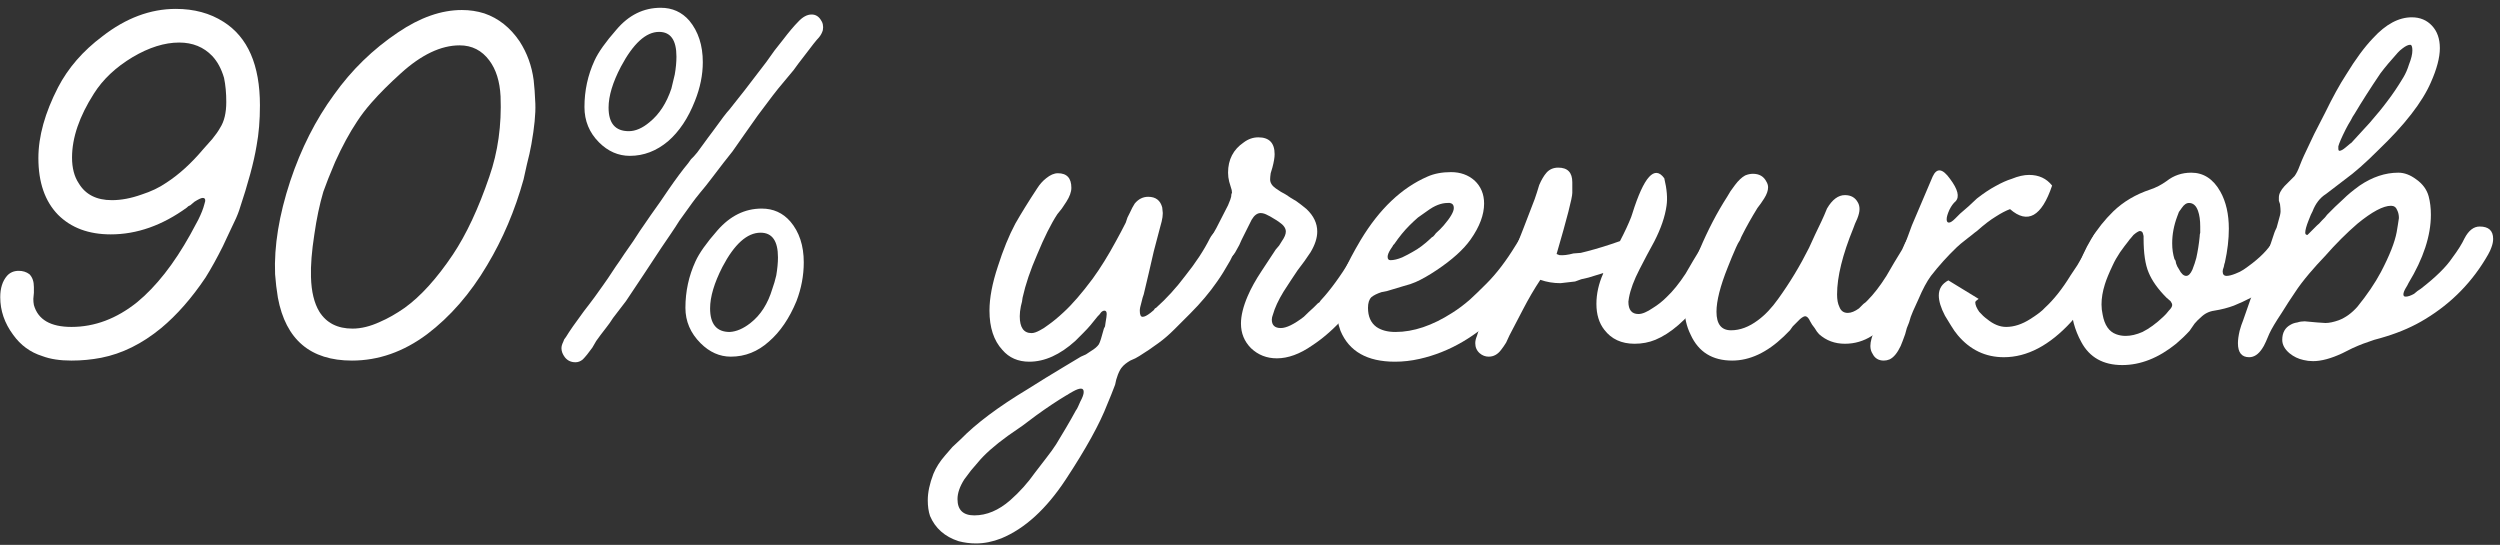 <?xml version="1.0" encoding="UTF-8"?> <svg xmlns="http://www.w3.org/2000/svg" width="312" height="68" viewBox="0 0 312 68" fill="none"><rect x="0" y="0" width="312" height="68" fill="#333333" stroke="none"/> <path d="M8.92 45C7.474 45 6.26 44.813 5.28 44.44C3.787 43.973 2.574 43.087 1.64 41.78C0.567 40.333 0.03 38.77 0.03 37.09C0.03 35.97 0.31 35.083 0.87 34.43C1.244 34.01 1.734 33.8 2.34 33.8C2.854 33.8 3.297 33.94 3.67 34.22C4.044 34.593 4.23 35.13 4.23 35.83V36.53L4.16 37.3C4.16 37.58 4.184 37.837 4.23 38.07C4.744 39.89 6.307 40.8 8.92 40.8C11.814 40.8 14.544 39.773 17.11 37.72C19.49 35.76 21.707 32.937 23.76 29.25L24.25 28.34L24.74 27.43C25.114 26.683 25.37 26.03 25.51 25.47C25.697 24.957 25.627 24.7 25.3 24.7C25.114 24.7 24.764 24.863 24.25 25.19L23.76 25.61L23.48 25.75L23.34 25.89C20.26 28.13 17.087 29.25 13.82 29.25C11.067 29.25 8.874 28.433 7.24 26.8C5.607 25.12 4.79 22.763 4.79 19.73C4.79 17.023 5.607 14.083 7.24 10.91C8.5 8.483 10.344 6.36 12.77 4.54C15.71 2.253 18.767 1.11 21.94 1.11C24.227 1.11 26.21 1.647 27.89 2.72C30.924 4.633 32.44 8.11 32.44 13.15C32.44 15.017 32.3 16.697 32.02 18.19C31.694 20.197 30.97 22.88 29.85 26.24C29.664 26.8 29.337 27.547 28.87 28.48L28.31 29.67L27.82 30.72C27.074 32.213 26.35 33.52 25.65 34.64C23.924 37.207 22.08 39.307 20.12 40.94C17.74 42.9 15.244 44.137 12.63 44.65C11.417 44.883 10.18 45 8.92 45ZM13.96 24.98C15.127 24.98 16.364 24.747 17.67 24.28C18.837 23.907 19.864 23.417 20.75 22.81C22.337 21.783 23.877 20.383 25.37 18.61L26.49 17.35C26.91 16.837 27.237 16.37 27.47 15.95C27.984 15.157 28.24 14.083 28.24 12.73C28.24 11.61 28.147 10.607 27.96 9.72C27.634 8.6 27.144 7.69 26.49 6.99C25.417 5.87 24.04 5.31 22.36 5.31C20.54 5.31 18.604 5.917 16.55 7.13C14.45 8.39 12.84 9.907 11.72 11.68C9.9 14.527 8.99 17.187 8.99 19.66C8.99 20.967 9.27 22.04 9.83 22.88C10.67 24.28 12.047 24.98 13.96 24.98Z" fill="white"></path> <path d="M43.921 45C38.741 45 35.661 42.387 34.681 37.16L34.471 35.69L34.331 34.22C34.191 30.72 34.821 26.847 36.221 22.6C37.574 18.54 39.394 14.947 41.681 11.82C43.874 8.74 46.534 6.15 49.661 4.05C52.414 2.183 55.074 1.25 57.641 1.25C58.621 1.25 59.554 1.39 60.441 1.67C62.214 2.277 63.684 3.443 64.851 5.17C65.784 6.617 66.368 8.227 66.601 10C66.694 10.793 66.764 11.773 66.811 12.94C66.858 14.2 66.694 15.88 66.321 17.98C66.181 18.773 65.994 19.613 65.761 20.5C65.621 21.153 65.481 21.783 65.341 22.39C64.267 26.263 62.751 29.833 60.791 33.1C58.691 36.647 56.194 39.517 53.301 41.71C50.361 43.903 47.234 45 43.921 45ZM43.991 41.01C45.064 41.01 46.208 40.73 47.421 40.17C48.401 39.75 49.428 39.167 50.501 38.42C52.508 36.973 54.514 34.757 56.521 31.77C58.201 29.25 59.718 26.007 61.071 22.04C62.144 18.96 62.611 15.623 62.471 12.03C62.377 10.163 61.911 8.67 61.071 7.55C60.138 6.29 58.901 5.66 57.361 5.66C55.028 5.66 52.578 6.827 50.011 9.16C48.611 10.42 47.398 11.633 46.371 12.8C45.671 13.593 45.064 14.387 44.551 15.18C43.617 16.58 42.708 18.26 41.821 20.22C41.167 21.76 40.678 22.997 40.351 23.93C39.884 25.517 39.511 27.29 39.231 29.25C38.904 31.35 38.764 33.123 38.811 34.57C38.858 36.39 39.208 37.837 39.861 38.91C40.748 40.31 42.124 41.01 43.991 41.01Z" fill="white"></path> <path d="M78.61 19.45C77.163 19.45 75.88 18.89 74.76 17.77C73.547 16.557 72.94 15.087 72.94 13.36C72.94 11.307 73.36 9.37 74.2 7.55C74.667 6.523 75.577 5.24 76.93 3.7C78.47 1.88 80.314 0.97 82.46 0.97C83.907 0.97 85.097 1.507 86.03 2.58C87.15 3.933 87.71 5.66 87.71 7.76C87.71 9.347 87.383 10.957 86.73 12.59C85.89 14.737 84.77 16.417 83.37 17.63C81.924 18.843 80.337 19.45 78.61 19.45ZM71.82 45.21C71.26 45.21 70.817 45 70.49 44.58C70.21 44.207 70.07 43.833 70.07 43.46C70.07 43.227 70.14 42.97 70.28 42.69L70.42 42.34L70.63 42.06C71.05 41.36 71.797 40.287 72.87 38.84L73.57 37.93L74.2 37.09C74.667 36.437 75.017 35.947 75.25 35.62C75.53 35.247 76.067 34.453 76.86 33.24L77.35 32.54L77.91 31.7L79.03 30.09C79.403 29.483 80.127 28.41 81.2 26.87L82.39 25.19C82.81 24.583 83.16 24.07 83.44 23.65C84.374 22.297 85.19 21.2 85.89 20.36L86.24 19.87L86.59 19.52C86.823 19.24 86.963 19.077 87.01 19.03C87.15 18.843 87.407 18.493 87.78 17.98L88.34 17.21L88.97 16.37C90.043 14.877 90.72 13.99 91 13.71C92.027 12.45 93.567 10.467 95.62 7.76L96.67 6.29L97.72 4.96C98.467 3.98 99.097 3.233 99.61 2.72C100.17 2.113 100.73 1.81 101.29 1.81C101.757 1.81 102.13 2.02 102.41 2.44C102.69 2.813 102.784 3.257 102.69 3.77C102.597 4.097 102.434 4.4 102.2 4.68C101.92 4.96 101.29 5.753 100.31 7.06C99.797 7.713 99.377 8.273 99.05 8.74C98.537 9.347 98.07 9.907 97.65 10.42C97.043 11.12 96.017 12.45 94.57 14.41L93.73 15.6L92.89 16.79C92.284 17.677 91.793 18.377 91.42 18.89C90.814 19.637 89.927 20.78 88.76 22.32C88.34 22.88 87.874 23.463 87.36 24.07C87.174 24.303 86.987 24.537 86.8 24.77L86.59 25.05L86.38 25.33C86.1 25.703 85.564 26.45 84.77 27.57L84.28 28.34L83.72 29.18L82.53 30.93L80.36 34.22L78.12 37.58C77.84 37.953 77.303 38.653 76.51 39.68L76.09 40.31L75.67 40.87C75.344 41.29 75.11 41.593 74.97 41.78L74.41 42.55L73.92 43.39C73.454 44.043 73.057 44.533 72.73 44.86C72.45 45.093 72.147 45.21 71.82 45.21ZM78.47 16.37C79.31 16.37 80.174 15.997 81.06 15.25C82.273 14.27 83.183 12.87 83.79 11.05C83.93 10.49 84.07 9.907 84.21 9.3C84.35 8.507 84.42 7.76 84.42 7.06C84.42 5.007 83.697 3.98 82.25 3.98C80.617 3.98 79.03 5.427 77.49 8.32C76.463 10.28 75.95 11.983 75.95 13.43C75.95 15.39 76.79 16.37 78.47 16.37ZM91.21 44.51C89.81 44.51 88.55 43.95 87.43 42.83C86.17 41.57 85.54 40.1 85.54 38.42C85.54 36.367 85.96 34.43 86.8 32.61C87.267 31.583 88.177 30.3 89.53 28.76C91.117 26.94 92.96 26.03 95.06 26.03C96.507 26.03 97.697 26.567 98.63 27.64C99.75 28.947 100.31 30.65 100.31 32.75C100.31 34.383 100.007 35.993 99.4 37.58C98.513 39.727 97.37 41.407 95.97 42.62C94.57 43.88 92.984 44.51 91.21 44.51ZM91.07 41.43C91.91 41.383 92.773 41.01 93.66 40.31C94.92 39.33 95.83 37.907 96.39 36.04C96.577 35.527 96.74 34.967 96.88 34.36C97.02 33.52 97.09 32.773 97.09 32.12C97.09 30.067 96.367 29.04 94.92 29.04C93.24 29.04 91.653 30.463 90.16 33.31C89.133 35.317 88.62 37.043 88.62 38.49C88.62 40.45 89.437 41.43 91.07 41.43Z" fill="white"></path> <path d="M121.806 67.82C121.059 67.82 120.336 67.727 119.636 67.54C117.909 66.98 116.719 65.93 116.066 64.39C115.879 63.83 115.786 63.177 115.786 62.43C115.786 61.45 116.019 60.353 116.486 59.14C116.812 58.347 117.302 57.577 117.956 56.83L118.866 55.78L119.916 54.8C121.829 52.84 124.606 50.763 128.246 48.57L130.486 47.17L132.796 45.77L133.846 45.14L134.896 44.51L135.526 44.23L136.156 43.81C136.622 43.53 136.949 43.25 137.136 42.97C137.276 42.737 137.486 42.083 137.766 41.01L137.836 40.87L137.906 40.73L137.976 40.24C138.069 39.727 138.116 39.377 138.116 39.19C138.116 38.91 138.022 38.77 137.836 38.77C137.696 38.77 137.556 38.84 137.416 38.98L137.206 39.26L136.996 39.47L136.086 40.59C135.852 40.87 135.549 41.197 135.176 41.57L134.196 42.55C132.282 44.277 130.369 45.14 128.456 45.14C127.056 45.14 125.936 44.65 125.096 43.67C124.022 42.503 123.486 40.87 123.486 38.77C123.486 37.183 123.836 35.34 124.536 33.24C125.189 31.187 125.912 29.413 126.706 27.92C127.452 26.613 128.362 25.143 129.436 23.51C129.762 22.997 130.136 22.577 130.556 22.25C131.069 21.83 131.559 21.62 132.026 21.62C133.146 21.62 133.706 22.227 133.706 23.44C133.706 23.953 133.496 24.537 133.076 25.19L132.516 26.03L132.236 26.38L131.956 26.73C131.162 27.943 130.322 29.623 129.436 31.77C128.596 33.683 127.989 35.48 127.616 37.16L127.546 37.65L127.406 38.21C127.312 38.677 127.266 39.097 127.266 39.47C127.266 40.87 127.756 41.57 128.736 41.57C129.016 41.57 129.366 41.453 129.786 41.22L130.276 40.94L130.766 40.59C131.372 40.17 132.026 39.633 132.726 38.98C133.799 38 135.012 36.6 136.366 34.78C137.346 33.427 138.302 31.887 139.236 30.16C139.702 29.32 140.122 28.527 140.496 27.78L140.706 27.15L140.986 26.59C141.219 26.077 141.429 25.68 141.616 25.4C142.082 24.84 142.642 24.56 143.296 24.56C144.229 24.56 144.812 25.003 145.046 25.89L145.116 26.59C145.116 26.917 145.069 27.267 144.976 27.64L144.696 28.69L143.996 31.35L143.366 34.08L142.736 36.74L142.666 36.95L142.596 37.16L142.456 37.72C142.316 38.187 142.246 38.537 142.246 38.77C142.246 39.283 142.362 39.54 142.596 39.54C142.829 39.54 143.156 39.377 143.576 39.05L143.996 38.7L144.136 38.49L144.276 38.42C145.582 37.253 146.796 35.923 147.916 34.43C149.222 32.797 150.249 31.233 150.996 29.74C151.369 29.04 151.859 28.69 152.466 28.69C152.932 28.69 153.376 28.853 153.796 29.18C154.169 29.553 154.356 29.95 154.356 30.37C154.356 30.697 154.262 31.047 154.076 31.42L153.516 32.54C152.909 33.613 152.372 34.477 151.906 35.13C150.972 36.483 149.852 37.813 148.546 39.12L146.586 41.08C145.886 41.78 145.209 42.363 144.556 42.83L143.366 43.67L142.176 44.44L141.686 44.72L141.056 45C140.589 45.28 140.262 45.537 140.076 45.77C139.889 45.957 139.702 46.283 139.516 46.75L139.306 47.38L139.166 48.01L138.676 49.27L138.186 50.46C137.252 52.887 135.526 56.013 133.006 59.84C130.579 63.527 127.896 65.977 124.956 67.19C123.882 67.61 122.832 67.82 121.806 67.82ZM121.596 64.32C123.136 64.32 124.629 63.69 126.076 62.43C127.242 61.403 128.269 60.26 129.156 59L129.856 58.09L130.556 57.18C131.069 56.527 131.489 55.943 131.816 55.43L133.076 53.33C133.542 52.537 133.939 51.837 134.266 51.23L134.406 51.02L134.546 50.74L134.826 50.11C135.106 49.597 135.246 49.2 135.246 48.92C135.246 48.64 135.129 48.5 134.896 48.5C134.662 48.5 134.336 48.617 133.916 48.85L133.426 49.13L133.216 49.27L133.076 49.34C131.909 50.04 130.649 50.88 129.296 51.86L127.616 53.12L125.796 54.38C124.116 55.593 122.856 56.713 122.016 57.74L121.596 58.23L121.176 58.72C120.849 59.14 120.569 59.513 120.336 59.84C119.776 60.727 119.496 61.543 119.496 62.29C119.496 63.643 120.196 64.32 121.596 64.32Z" fill="white"></path> <path d="M159.352 44.72C158.092 44.72 157.019 44.3 156.132 43.46C155.292 42.62 154.872 41.593 154.872 40.38C154.872 39.4 155.152 38.257 155.712 36.95C156.132 35.97 156.715 34.92 157.462 33.8L159.212 31.14L159.632 30.65L159.982 30.09C160.309 29.623 160.472 29.227 160.472 28.9C160.472 28.48 160.192 28.083 159.632 27.71C159.445 27.57 159.189 27.407 158.862 27.22L158.512 27.01L158.232 26.87C157.905 26.683 157.602 26.59 157.322 26.59C156.902 26.59 156.529 26.87 156.202 27.43L155.572 28.69L154.942 29.95L154.662 30.58L154.312 31.21C154.079 31.677 153.845 31.957 153.612 32.05L153.262 32.19H152.912C152.492 32.19 152.049 32.027 151.582 31.7C151.115 31.373 150.882 31 150.882 30.58C150.882 30.3 150.999 29.95 151.232 29.53L151.512 28.97L151.792 28.48C152.212 27.687 152.702 26.73 153.262 25.61L153.542 24.91C153.635 24.677 153.682 24.443 153.682 24.21L153.752 24.07C153.752 23.837 153.705 23.603 153.612 23.37L153.402 22.67C153.309 22.297 153.262 21.923 153.262 21.55C153.262 19.917 153.915 18.657 155.222 17.77C155.782 17.35 156.389 17.14 157.042 17.14C158.395 17.14 159.072 17.84 159.072 19.24C159.072 19.66 158.979 20.22 158.792 20.92L158.582 21.62C158.535 21.947 158.512 22.203 158.512 22.39C158.512 22.81 158.745 23.183 159.212 23.51L159.842 23.93L160.472 24.28L161.102 24.7L161.802 25.12C162.315 25.493 162.735 25.82 163.062 26.1C163.949 26.94 164.392 27.873 164.392 28.9C164.392 29.693 164.112 30.557 163.552 31.49L162.782 32.61L161.942 33.73L161.522 34.36L161.102 34.99L160.192 36.39C159.539 37.463 159.095 38.42 158.862 39.26C158.769 39.493 158.722 39.703 158.722 39.89C158.722 40.59 159.095 40.94 159.842 40.94C160.542 40.94 161.499 40.473 162.712 39.54C163.085 39.167 163.505 38.77 163.972 38.35C164.112 38.21 164.275 38.047 164.462 37.86L164.672 37.72L164.812 37.51C166.025 36.203 167.285 34.477 168.592 32.33C169.152 31.35 169.689 30.44 170.202 29.6C170.482 29.087 170.925 28.83 171.532 28.83C171.812 28.83 172.092 28.9 172.372 29.04C173.025 29.367 173.352 29.833 173.352 30.44C173.352 30.767 173.305 31.093 173.212 31.42C173.025 31.793 172.792 32.237 172.512 32.75C172.279 33.123 172.022 33.567 171.742 34.08C169.269 38.233 166.609 41.243 163.762 43.11C162.222 44.183 160.752 44.72 159.352 44.72Z" fill="white"></path> <path d="M174.086 45.14C170.632 45.14 168.369 43.857 167.296 41.29C166.969 40.403 166.806 39.447 166.806 38.42C166.806 37.067 167.109 35.573 167.716 33.94C168.229 32.773 168.929 31.443 169.816 29.95C172.149 26.077 174.926 23.44 178.146 22.04C178.986 21.667 179.966 21.48 181.086 21.48C182.252 21.48 183.232 21.83 184.026 22.53C184.819 23.277 185.216 24.233 185.216 25.4C185.216 26.8 184.656 28.293 183.536 29.88C182.649 31.14 181.226 32.423 179.266 33.73C178.286 34.383 177.422 34.873 176.676 35.2C176.256 35.387 175.766 35.55 175.206 35.69L173.806 36.11L173.106 36.32L172.406 36.46C171.846 36.647 171.426 36.857 171.146 37.09C170.866 37.37 170.726 37.813 170.726 38.42C170.726 39.493 171.076 40.287 171.776 40.8C172.382 41.22 173.176 41.43 174.156 41.43C176.396 41.43 178.752 40.637 181.226 39.05C181.972 38.583 182.719 38.023 183.466 37.37C183.979 36.903 184.656 36.25 185.496 35.41C186.756 34.15 187.969 32.563 189.136 30.65L189.486 30.09L189.836 29.46C190.162 29.04 190.489 28.737 190.816 28.55C191.096 28.41 191.376 28.34 191.656 28.34C192.216 28.34 192.682 28.55 193.056 28.97C193.242 29.203 193.336 29.507 193.336 29.88C193.336 30.113 193.289 30.37 193.196 30.65L192.846 31.35C192.659 31.723 192.379 32.19 192.006 32.75L191.586 33.45L191.096 34.08C189.882 35.993 188.669 37.557 187.456 38.77C184.329 41.943 180.899 43.95 177.166 44.79C176.139 45.023 175.112 45.14 174.086 45.14ZM173.526 32.47C173.946 32.47 174.436 32.353 174.996 32.12L175.696 31.77L176.326 31.42C177.026 31.047 177.772 30.487 178.566 29.74L178.706 29.6L178.846 29.53C178.986 29.39 179.102 29.25 179.196 29.11C179.569 28.783 179.896 28.457 180.176 28.13C181.016 27.15 181.436 26.427 181.436 25.96C181.436 25.68 181.342 25.493 181.156 25.4L180.946 25.33H180.666C179.872 25.33 179.032 25.657 178.146 26.31L176.956 27.15C176.582 27.477 176.232 27.803 175.906 28.13C175.252 28.783 174.622 29.553 174.016 30.44L173.876 30.58L173.806 30.72L173.526 31.14C173.292 31.513 173.176 31.817 173.176 32.05C173.176 32.33 173.292 32.47 173.526 32.47Z" fill="white"></path> <path d="M202.173 30.09C202.78 28.923 203.247 27.92 203.573 27.08L203.713 26.66C205.16 22.04 206.49 20.57 207.703 22.25C208.03 23.603 208.123 24.747 207.983 25.68C207.797 27.033 207.283 28.527 206.443 30.16L205.533 31.84L204.623 33.59C203.923 34.943 203.48 36.133 203.293 37.16L203.223 37.65C203.223 38.677 203.643 39.19 204.483 39.19C204.95 39.19 205.557 38.933 206.303 38.42C206.91 38.047 207.47 37.603 207.983 37.09C208.777 36.343 209.57 35.363 210.363 34.15L211.343 32.47L212.323 30.86L212.743 30.09L212.953 29.67L213.233 29.25C213.56 28.737 214.073 28.457 214.773 28.41C215.147 28.41 215.52 28.597 215.893 28.97C216.22 29.343 216.383 29.763 216.383 30.23C216.383 30.603 216.267 31.023 216.033 31.49C215.893 31.817 215.683 32.237 215.403 32.75L214.983 33.45L214.633 34.01C213.98 35.223 213.21 36.367 212.323 37.44C210.41 39.96 208.497 41.617 206.583 42.41C205.79 42.737 204.927 42.9 203.993 42.9C202.36 42.9 201.1 42.317 200.213 41.15C199.56 40.31 199.233 39.237 199.233 37.93C199.233 36.67 199.513 35.41 200.073 34.15V34.08L199.163 34.36L198.253 34.64L197.343 34.85L196.573 35.13C195.873 35.223 195.267 35.293 194.753 35.34C193.867 35.34 193.027 35.2 192.233 34.92C191.487 36.04 190.763 37.277 190.063 38.63L189.223 40.24L188.383 41.85L187.963 42.76C187.73 43.133 187.52 43.437 187.333 43.67C186.913 44.23 186.4 44.51 185.793 44.51C185.373 44.51 185 44.37 184.673 44.09C184.3 43.763 184.113 43.343 184.113 42.83C184.113 42.55 184.183 42.247 184.323 41.92L184.603 41.01L185.513 39.05L186.283 37.3L187.123 35.48C188.337 32.913 189.34 30.58 190.133 28.48L190.833 26.66L191.533 24.84L191.813 24L192.093 23.09C192.373 22.437 192.677 21.923 193.003 21.55C193.377 21.13 193.867 20.92 194.473 20.92C195.64 20.92 196.223 21.527 196.223 22.74V24.07C196.223 24.677 195.57 27.22 194.263 31.7C194.357 31.747 194.473 31.793 194.613 31.84C195.08 31.887 195.663 31.817 196.363 31.63L197.273 31.56L198.113 31.35C199.373 31.023 200.727 30.603 202.173 30.09Z" fill="white"></path> <path d="M216.177 45C213.704 45 211.977 43.927 210.997 41.78C210.484 40.753 210.227 39.633 210.227 38.42C210.227 37.813 210.297 37.113 210.437 36.32L210.647 35.41L210.717 34.99L210.857 34.64C210.997 34.127 211.184 33.543 211.417 32.89L212.117 31.14C213.144 28.713 214.287 26.52 215.547 24.56L215.967 23.86L216.527 23.09C216.947 22.53 217.367 22.133 217.787 21.9C218.114 21.76 218.44 21.69 218.767 21.69C219.56 21.69 220.12 22.017 220.447 22.67C220.587 22.903 220.657 23.137 220.657 23.37C220.657 23.79 220.494 24.257 220.167 24.77L219.747 25.4L219.327 25.96C218.58 27.173 217.95 28.293 217.437 29.32L217.297 29.6L217.157 29.95C216.97 30.23 216.807 30.533 216.667 30.86C216.294 31.7 215.944 32.54 215.617 33.38C214.684 35.713 214.217 37.557 214.217 38.91C214.217 40.45 214.824 41.22 216.037 41.22C217.157 41.22 218.277 40.8 219.397 39.96C220.284 39.307 221.124 38.42 221.917 37.3C223.364 35.293 224.647 33.17 225.767 30.93L226.537 29.25L227.307 27.64L227.657 26.87L228.007 26.03C228.334 25.47 228.684 25.05 229.057 24.77C229.43 24.49 229.827 24.35 230.247 24.35C230.994 24.35 231.53 24.653 231.857 25.26C231.997 25.493 232.067 25.773 232.067 26.1C232.067 26.427 231.974 26.823 231.787 27.29L231.507 27.92L231.297 28.48C229.944 31.793 229.267 34.547 229.267 36.74C229.267 37.393 229.36 37.907 229.547 38.28C229.734 38.793 230.084 39.05 230.597 39.05C231.017 39.05 231.484 38.863 231.997 38.49L232.557 37.93L232.837 37.72L233.047 37.51C233.84 36.717 234.634 35.69 235.427 34.43L236.407 32.75L237.387 31.14L237.737 30.37L238.157 29.6C238.53 28.993 238.95 28.62 239.417 28.48C239.557 28.387 239.72 28.34 239.907 28.34C241.074 28.34 241.657 28.947 241.657 30.16C241.657 30.393 241.47 30.86 241.097 31.56L240.677 32.47L240.467 32.89L240.257 33.24L239.277 34.99L238.227 36.74C237.434 37.953 236.734 38.91 236.127 39.61C235.287 40.637 234.447 41.407 233.607 41.92C232.58 42.573 231.46 42.9 230.247 42.9C228.987 42.9 227.914 42.503 227.027 41.71C226.84 41.523 226.654 41.267 226.467 40.94C226.234 40.66 226.047 40.38 225.907 40.1C225.72 39.68 225.51 39.47 225.277 39.47C225.137 39.47 224.927 39.587 224.647 39.82L224.367 40.1L224.087 40.38L223.737 40.73L223.387 41.22C223.06 41.547 222.804 41.803 222.617 41.99C220.517 43.997 218.37 45 216.177 45Z" fill="white"></path> <path d="M246.513 37.72C246.513 38.047 246.677 38.443 247.003 38.91C247.33 39.283 247.657 39.587 247.983 39.82C248.777 40.473 249.57 40.8 250.363 40.8C251.343 40.8 252.347 40.473 253.373 39.82C253.747 39.587 254.12 39.33 254.493 39.05L254.913 38.7L255.193 38.42C256.313 37.393 257.387 36.04 258.413 34.36L259.253 33.1L260.023 31.77L260.653 30.58L261.283 29.39C261.61 28.83 262.147 28.55 262.893 28.55C263.127 28.55 263.36 28.62 263.593 28.76C264.2 29.087 264.503 29.6 264.503 30.3C264.503 30.673 264.41 31.047 264.223 31.42C264.13 31.653 263.967 31.957 263.733 32.33L263.243 33.24L261.843 35.55C260.723 37.37 259.603 38.91 258.483 40.17C255.777 43.11 252.977 44.58 250.083 44.58C247.797 44.58 245.883 43.67 244.343 41.85C244.063 41.523 243.783 41.127 243.503 40.66L242.733 39.4C242.22 38.42 241.963 37.58 241.963 36.88C241.963 36.04 242.36 35.41 243.153 34.99L246.933 37.3C246.653 37.487 246.513 37.627 246.513 37.72ZM256.103 23.16C254.797 27.033 253.047 28.013 250.853 26.1C250.34 26.287 249.757 26.59 249.103 27.01C248.403 27.43 247.61 28.037 246.723 28.83C246.583 28.923 246.373 29.087 246.093 29.32L245.463 29.81C244.857 30.277 244.437 30.627 244.203 30.86C243.037 31.98 241.963 33.17 240.983 34.43C240.47 35.13 239.957 36.087 239.443 37.3L238.743 38.84L238.463 39.54L238.253 40.24L237.973 40.94L237.763 41.71C237.53 42.363 237.343 42.853 237.203 43.18C236.783 44.067 236.317 44.627 235.803 44.86C235.57 44.953 235.337 45 235.103 45C234.45 45 233.983 44.72 233.703 44.16C233.517 43.88 233.423 43.553 233.423 43.18C233.423 42.9 233.47 42.597 233.563 42.27L233.843 41.36L234.263 40.03L234.753 38.77C235.173 37.65 235.477 36.763 235.663 36.11C235.85 35.363 236.153 34.477 236.573 33.45L237.623 30.79L238.603 28.13C240.143 24.49 241.007 22.46 241.193 22.04C241.707 20.92 242.43 21.013 243.363 22.32C244.343 23.627 244.577 24.56 244.063 25.12C243.783 25.353 243.527 25.703 243.293 26.17C243.06 26.683 242.943 27.08 242.943 27.36C242.943 27.64 243.037 27.78 243.223 27.78C243.41 27.78 243.667 27.617 243.993 27.29L244.343 26.94C244.483 26.8 244.577 26.707 244.623 26.66L245.673 25.75L246.723 24.77C247.563 24.117 248.333 23.603 249.033 23.23C249.78 22.81 250.457 22.507 251.063 22.32C251.857 21.993 252.58 21.83 253.233 21.83C254.447 21.83 255.403 22.273 256.103 23.16Z" fill="white"></path> <path d="M264.859 45.56C262.479 45.56 260.776 44.603 259.749 42.69C258.909 41.15 258.489 39.563 258.489 37.93C258.489 36.763 258.722 35.41 259.189 33.87C260.076 30.977 261.592 28.48 263.739 26.38C264.999 25.167 266.539 24.257 268.359 23.65C269.059 23.417 269.736 23.067 270.389 22.6C271.276 21.9 272.302 21.55 273.469 21.55C275.009 21.55 276.222 22.343 277.109 23.93C277.809 25.19 278.159 26.73 278.159 28.55C278.159 29.857 277.996 31.257 277.669 32.75L277.599 32.96L277.529 33.31C277.436 33.543 277.389 33.73 277.389 33.87C277.389 34.243 277.552 34.43 277.879 34.43C278.159 34.43 278.532 34.337 278.999 34.15C279.372 34.01 279.699 33.847 279.979 33.66C281.566 32.587 282.709 31.537 283.409 30.51C283.549 30.277 283.689 30.043 283.829 29.81L284.179 29.25C284.272 29.063 284.436 28.923 284.669 28.83C284.902 28.69 285.206 28.62 285.579 28.62C286.792 28.62 287.399 29.133 287.399 30.16C287.399 30.533 287.259 30.953 286.979 31.42L286.629 32.05L286.279 32.54C285.252 33.987 284.039 35.177 282.639 36.11C281.566 36.857 280.282 37.533 278.789 38.14C278.042 38.42 277.226 38.63 276.339 38.77C275.686 38.863 275.126 39.143 274.659 39.61C274.426 39.797 274.169 40.053 273.889 40.38L273.259 41.29C272.746 41.85 272.186 42.387 271.579 42.9C269.386 44.673 267.146 45.56 264.859 45.56ZM272.839 34.43C273.119 34.43 273.376 34.173 273.609 33.66L273.889 32.89L274.099 32.19C274.286 31.35 274.426 30.463 274.519 29.53C274.519 29.343 274.542 29.18 274.589 29.04V28.27C274.589 27.477 274.496 26.823 274.309 26.31C274.076 25.657 273.702 25.33 273.189 25.33C272.862 25.33 272.559 25.54 272.279 25.96L271.929 26.45L271.719 27.01C271.299 28.13 271.089 29.25 271.089 30.37C271.089 31.07 271.182 31.723 271.369 32.33L271.509 32.54L271.579 32.89C271.672 33.17 271.789 33.403 271.929 33.59C272.209 34.15 272.512 34.43 272.839 34.43ZM265.279 41.92C265.932 41.92 266.632 41.757 267.379 41.43C268.219 41.01 269.082 40.38 269.969 39.54L270.319 39.19L270.669 38.77C270.949 38.49 271.089 38.257 271.089 38.07C271.089 37.93 271.019 37.767 270.879 37.58L270.389 37.16C269.316 36.087 268.569 35.037 268.149 34.01C267.729 33.03 267.519 31.607 267.519 29.74V29.46L267.449 29.18C267.402 28.947 267.262 28.83 267.029 28.83C266.842 28.877 266.586 29.04 266.259 29.32L265.909 29.74C265.816 29.833 265.722 29.95 265.629 30.09L265.139 30.72L264.579 31.49C264.206 32.05 263.902 32.587 263.669 33.1C263.202 34.08 262.876 34.873 262.689 35.48C262.409 36.367 262.269 37.207 262.269 38C262.269 38.42 262.316 38.84 262.409 39.26C262.642 40.567 263.202 41.383 264.089 41.71C264.462 41.85 264.859 41.92 265.279 41.92Z" fill="white"></path> <path d="M288.674 45.07C288.254 45.07 287.858 45.023 287.484 44.93C286.831 44.79 286.248 44.51 285.734 44.09C285.128 43.577 284.824 43.017 284.824 42.41C284.824 41.523 285.174 40.893 285.874 40.52C286.108 40.38 286.388 40.287 286.714 40.24C286.994 40.147 287.298 40.1 287.624 40.1L288.394 40.17L289.164 40.24C289.818 40.287 290.168 40.31 290.214 40.31C290.681 40.31 291.241 40.193 291.894 39.96C292.734 39.633 293.504 39.073 294.204 38.28C295.418 36.787 296.398 35.34 297.144 33.94C298.218 31.887 298.871 30.23 299.104 28.97L299.244 28.13L299.384 27.22C299.384 26.847 299.314 26.52 299.174 26.24C299.034 25.867 298.778 25.68 298.404 25.68C297.424 25.68 296.024 26.427 294.204 27.92C292.851 29.087 291.498 30.44 290.144 31.98L289.164 33.03L288.184 34.15C287.438 35.037 286.854 35.807 286.434 36.46C286.248 36.74 285.968 37.16 285.594 37.72L284.754 39.05C284.008 40.17 283.494 41.033 283.214 41.64L282.794 42.62C282.608 43.04 282.444 43.343 282.304 43.53C281.838 44.23 281.301 44.58 280.694 44.58C279.761 44.58 279.294 43.997 279.294 42.83C279.294 42.41 279.364 41.897 279.504 41.29L279.714 40.59L279.924 40.03L280.904 37.23L281.884 34.43L282.934 31.77L283.844 29.04C283.891 28.9 283.984 28.69 284.124 28.41L284.334 27.64C284.521 27.033 284.614 26.613 284.614 26.38C284.614 26.147 284.591 25.843 284.544 25.47L284.404 25.05V24.63C284.404 24.21 284.638 23.743 285.104 23.23L285.734 22.6L286.364 21.97C286.597 21.643 286.808 21.223 286.994 20.71L287.274 20.01L287.554 19.38L288.814 16.72L290.144 14.13C291.124 12.123 292.011 10.513 292.804 9.3C293.971 7.387 295.091 5.87 296.164 4.75C297.751 3.023 299.361 2.16 300.994 2.16C302.021 2.16 302.861 2.51 303.514 3.21C304.168 3.91 304.494 4.843 304.494 6.01C304.494 7.177 304.121 8.6 303.374 10.28C302.301 12.753 300.108 15.577 296.794 18.75C295.208 20.337 293.831 21.55 292.664 22.39L291.474 23.3L290.284 24.21C289.538 24.677 288.978 25.4 288.604 26.38L288.534 26.52L288.394 26.8C288.301 27.033 288.207 27.267 288.114 27.5C287.834 28.2 287.694 28.713 287.694 29.04C287.694 29.227 287.788 29.32 287.974 29.32L289.164 28.13C289.304 28.037 289.514 27.827 289.794 27.5L290.144 27.15L290.424 26.8L291.404 25.82L292.454 24.84C292.968 24.327 293.644 23.767 294.484 23.16C296.071 22.087 297.681 21.55 299.314 21.55C300.061 21.55 300.808 21.83 301.554 22.39C302.348 22.95 302.861 23.65 303.094 24.49C303.281 25.19 303.374 25.96 303.374 26.8C303.374 29.413 302.441 32.26 300.574 35.34L300.434 35.62L300.224 35.97C300.038 36.297 299.944 36.553 299.944 36.74C299.944 36.927 300.038 37.02 300.224 37.02C300.504 37.02 300.854 36.903 301.274 36.67L301.694 36.32L301.904 36.18L302.114 36.04C303.981 34.593 305.288 33.31 306.034 32.19C306.734 31.257 307.248 30.44 307.574 29.74C308.088 28.76 308.718 28.27 309.464 28.27C310.584 28.27 311.144 28.783 311.144 29.81C311.144 30.137 311.074 30.487 310.934 30.86C310.841 31.14 310.701 31.443 310.514 31.77C308.601 35.13 305.988 37.813 302.674 39.82C301.228 40.707 299.594 41.43 297.774 41.99L297.074 42.2L296.304 42.41C295.744 42.597 295.278 42.76 294.904 42.9C294.531 43.04 294.088 43.227 293.574 43.46L292.314 44.09C290.914 44.743 289.701 45.07 288.674 45.07ZM291.964 18.82C292.151 18.82 292.408 18.68 292.734 18.4L293.154 18.05C293.248 17.957 293.341 17.887 293.434 17.84C294.088 17.14 294.858 16.3 295.744 15.32C296.678 14.247 297.401 13.36 297.914 12.66C298.568 11.82 299.244 10.817 299.944 9.65C300.224 9.183 300.458 8.647 300.644 8.04C300.924 7.34 301.064 6.757 301.064 6.29C301.064 5.823 300.971 5.59 300.784 5.59C300.551 5.59 300.248 5.73 299.874 6.01L299.524 6.29C299.384 6.43 299.291 6.523 299.244 6.57C298.358 7.55 297.634 8.413 297.074 9.16C295.814 11.027 294.741 12.707 293.854 14.2C293.714 14.387 293.551 14.667 293.364 15.04C293.131 15.413 292.921 15.787 292.734 16.16C292.221 17.187 291.918 17.887 291.824 18.26V18.54C291.824 18.727 291.871 18.82 291.964 18.82Z" fill="white"></path> </svg> 
